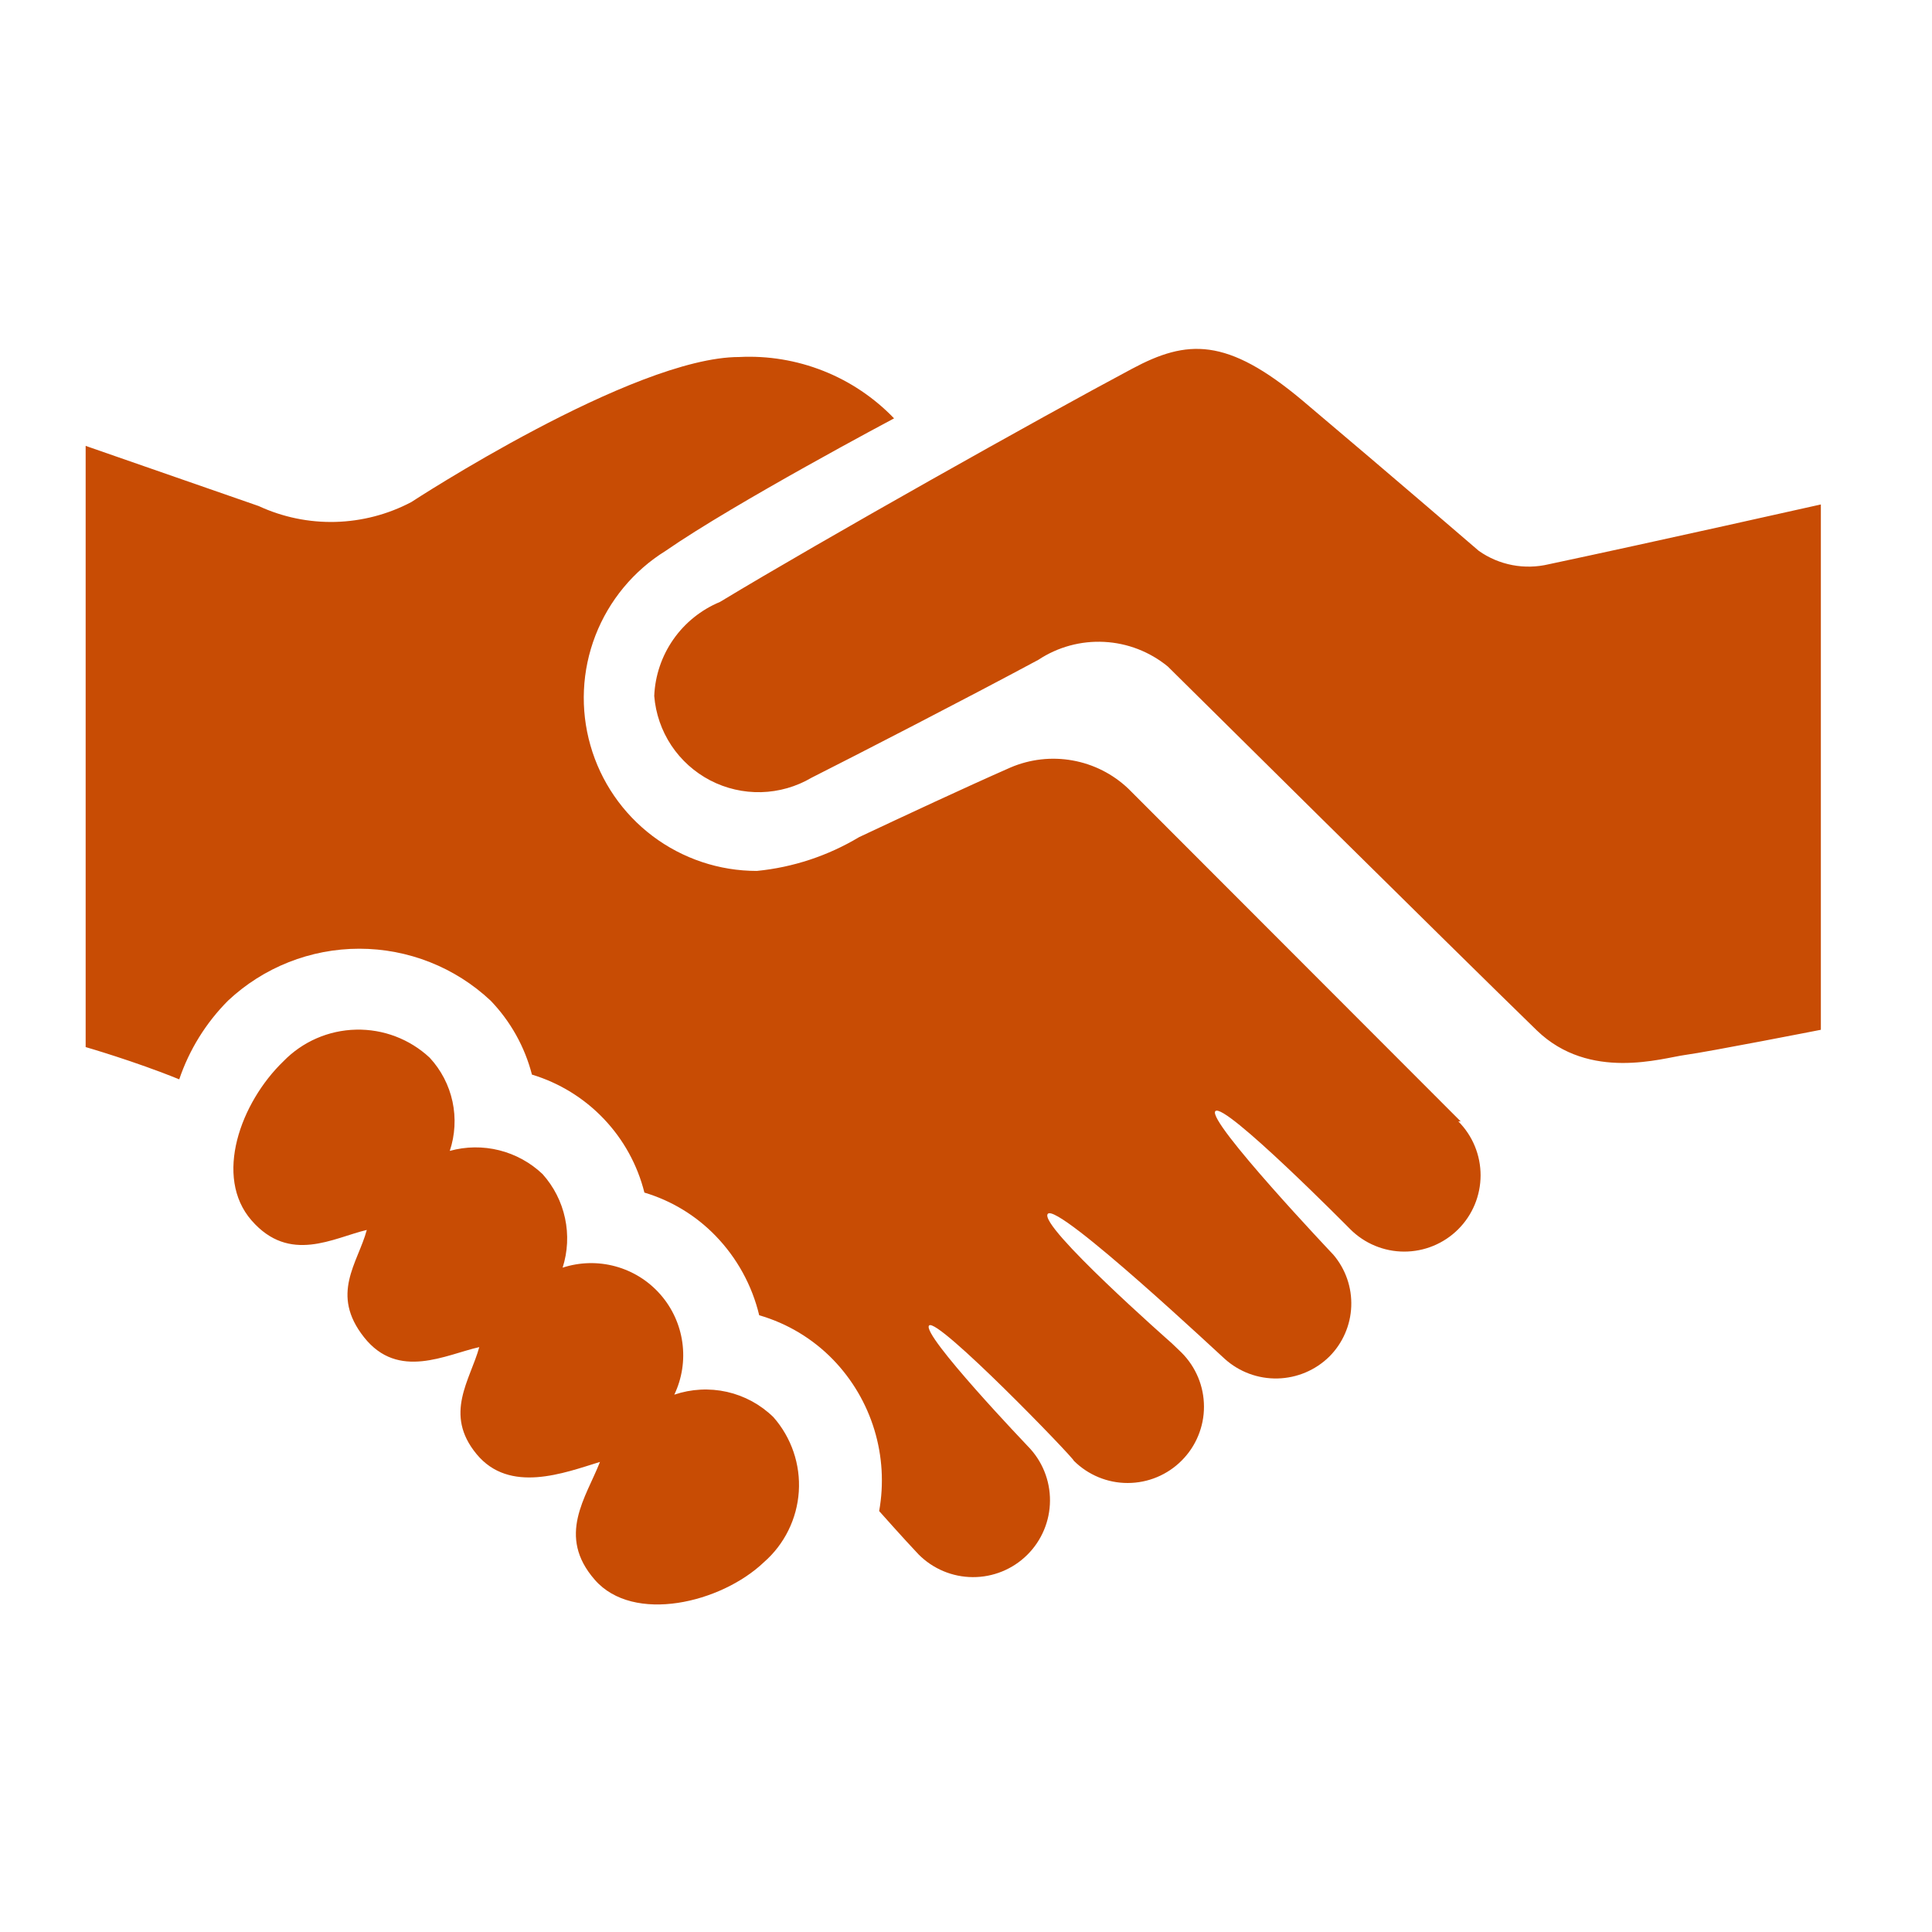 <svg xmlns="http://www.w3.org/2000/svg" fill="none" viewBox="0 0 57 57" height="57" width="57">
                        <path fill="#C84C04" d="M53.721 14.883V30.382C53.721 30.382 50.404 31.032 49.719 31.124C49.035 31.217 46.9 31.902 45.346 30.405C42.956 28.085 34.453 19.663 34.453 19.663C33.92 19.227 33.263 18.973 32.577 18.938C31.89 18.902 31.21 19.087 30.636 19.466C28.478 20.626 25.276 22.273 23.942 22.946C23.492 23.211 22.981 23.357 22.458 23.371C21.936 23.384 21.418 23.265 20.954 23.024C20.49 22.782 20.095 22.427 19.806 21.992C19.517 21.556 19.344 21.054 19.302 20.533C19.327 19.934 19.523 19.355 19.866 18.864C20.209 18.373 20.686 17.99 21.239 17.76C24.29 15.916 30.717 12.308 33.397 10.881C35.021 10.011 36.193 9.941 38.432 11.821C41.181 14.141 43.629 16.252 43.629 16.252C43.925 16.461 44.263 16.604 44.619 16.672C44.975 16.74 45.341 16.731 45.694 16.647C48.814 15.985 53.721 14.883 53.721 14.883ZM19.894 41.147C20.122 40.668 20.205 40.132 20.131 39.606C20.058 39.08 19.832 38.587 19.481 38.188C19.131 37.789 18.671 37.502 18.158 37.362C17.646 37.222 17.104 37.235 16.599 37.4C16.75 36.928 16.774 36.425 16.67 35.941C16.567 35.457 16.338 35.008 16.007 34.639C15.649 34.299 15.208 34.057 14.729 33.937C14.249 33.817 13.746 33.823 13.27 33.955C13.426 33.486 13.454 32.983 13.35 32.499C13.246 32.016 13.014 31.569 12.678 31.206C12.088 30.655 11.306 30.358 10.499 30.378C9.692 30.397 8.925 30.732 8.363 31.31C7.098 32.528 6.298 34.721 7.423 36.008C8.548 37.296 9.836 36.519 10.822 36.287C10.555 37.273 9.731 38.178 10.741 39.454C11.75 40.73 13.154 39.964 14.14 39.744C13.873 40.718 13.084 41.716 14.059 42.899C15.033 44.082 16.645 43.456 17.701 43.131C17.295 44.175 16.413 45.312 17.55 46.611C18.687 47.911 21.274 47.296 22.539 46.089C22.839 45.827 23.084 45.508 23.26 45.151C23.437 44.793 23.541 44.404 23.567 44.007C23.593 43.609 23.54 43.21 23.411 42.833C23.282 42.456 23.081 42.108 22.817 41.809C22.438 41.439 21.965 41.182 21.449 41.065C20.933 40.949 20.395 40.977 19.894 41.147ZM43.095 33.085L33.292 23.271C32.837 22.837 32.265 22.547 31.646 22.436C31.028 22.324 30.39 22.397 29.812 22.644C28.443 23.247 26.68 24.071 25.346 24.698C24.427 25.249 23.397 25.59 22.33 25.695C21.22 25.696 20.14 25.334 19.253 24.666C18.367 23.997 17.723 23.058 17.419 21.99C17.114 20.922 17.166 19.785 17.567 18.749C17.968 17.714 18.695 16.837 19.638 16.252C21.68 14.837 26.378 12.343 26.378 12.343C25.79 11.732 25.078 11.254 24.29 10.942C23.501 10.63 22.655 10.49 21.808 10.533C18.676 10.533 12.133 14.814 12.133 14.814C11.442 15.178 10.676 15.377 9.896 15.398C9.115 15.418 8.34 15.258 7.632 14.93L2.527 13.155V30.892C2.527 30.892 3.977 31.31 5.288 31.844C5.584 30.97 6.076 30.177 6.727 29.523C7.776 28.538 9.162 27.99 10.601 27.99C12.041 27.99 13.427 28.538 14.476 29.523C15.063 30.134 15.483 30.885 15.694 31.704C16.501 31.948 17.231 32.397 17.812 33.007C18.394 33.617 18.807 34.367 19.012 35.185C19.81 35.423 20.533 35.862 21.112 36.461C21.743 37.112 22.188 37.922 22.399 38.804C23.228 39.044 23.98 39.496 24.58 40.115C25.144 40.699 25.561 41.408 25.797 42.185C26.033 42.961 26.081 43.782 25.938 44.581C25.938 44.581 26.669 45.405 27.098 45.857C27.521 46.285 28.096 46.527 28.698 46.53C29.299 46.534 29.878 46.298 30.305 45.875C30.733 45.452 30.975 44.876 30.978 44.275C30.982 43.673 30.746 43.095 30.323 42.667C30.323 42.667 27.167 39.361 27.411 39.106C27.654 38.85 31.68 43.015 31.68 43.096C31.89 43.305 32.138 43.47 32.411 43.583C32.685 43.696 32.978 43.754 33.273 43.753C33.569 43.752 33.862 43.694 34.135 43.58C34.408 43.466 34.656 43.3 34.864 43.09C35.073 42.881 35.239 42.633 35.351 42.359C35.464 42.086 35.522 41.793 35.521 41.497C35.52 41.201 35.462 40.909 35.348 40.636C35.234 40.363 35.068 40.115 34.859 39.906L34.569 39.628C34.569 39.628 30.613 36.148 30.914 35.811C31.216 35.475 36.123 40.092 36.135 40.092C36.561 40.476 37.118 40.682 37.691 40.669C38.265 40.656 38.812 40.425 39.221 40.022C39.614 39.628 39.845 39.099 39.866 38.542C39.888 37.986 39.699 37.441 39.337 37.017C39.337 37.017 35.601 33.073 35.856 32.783C36.111 32.493 39.835 36.264 39.835 36.264C40.257 36.687 40.829 36.925 41.426 36.926C42.023 36.927 42.597 36.691 43.02 36.269C43.443 35.848 43.681 35.276 43.682 34.678C43.683 34.081 43.447 33.508 43.026 33.085H43.095Z"></path>
                        </svg>